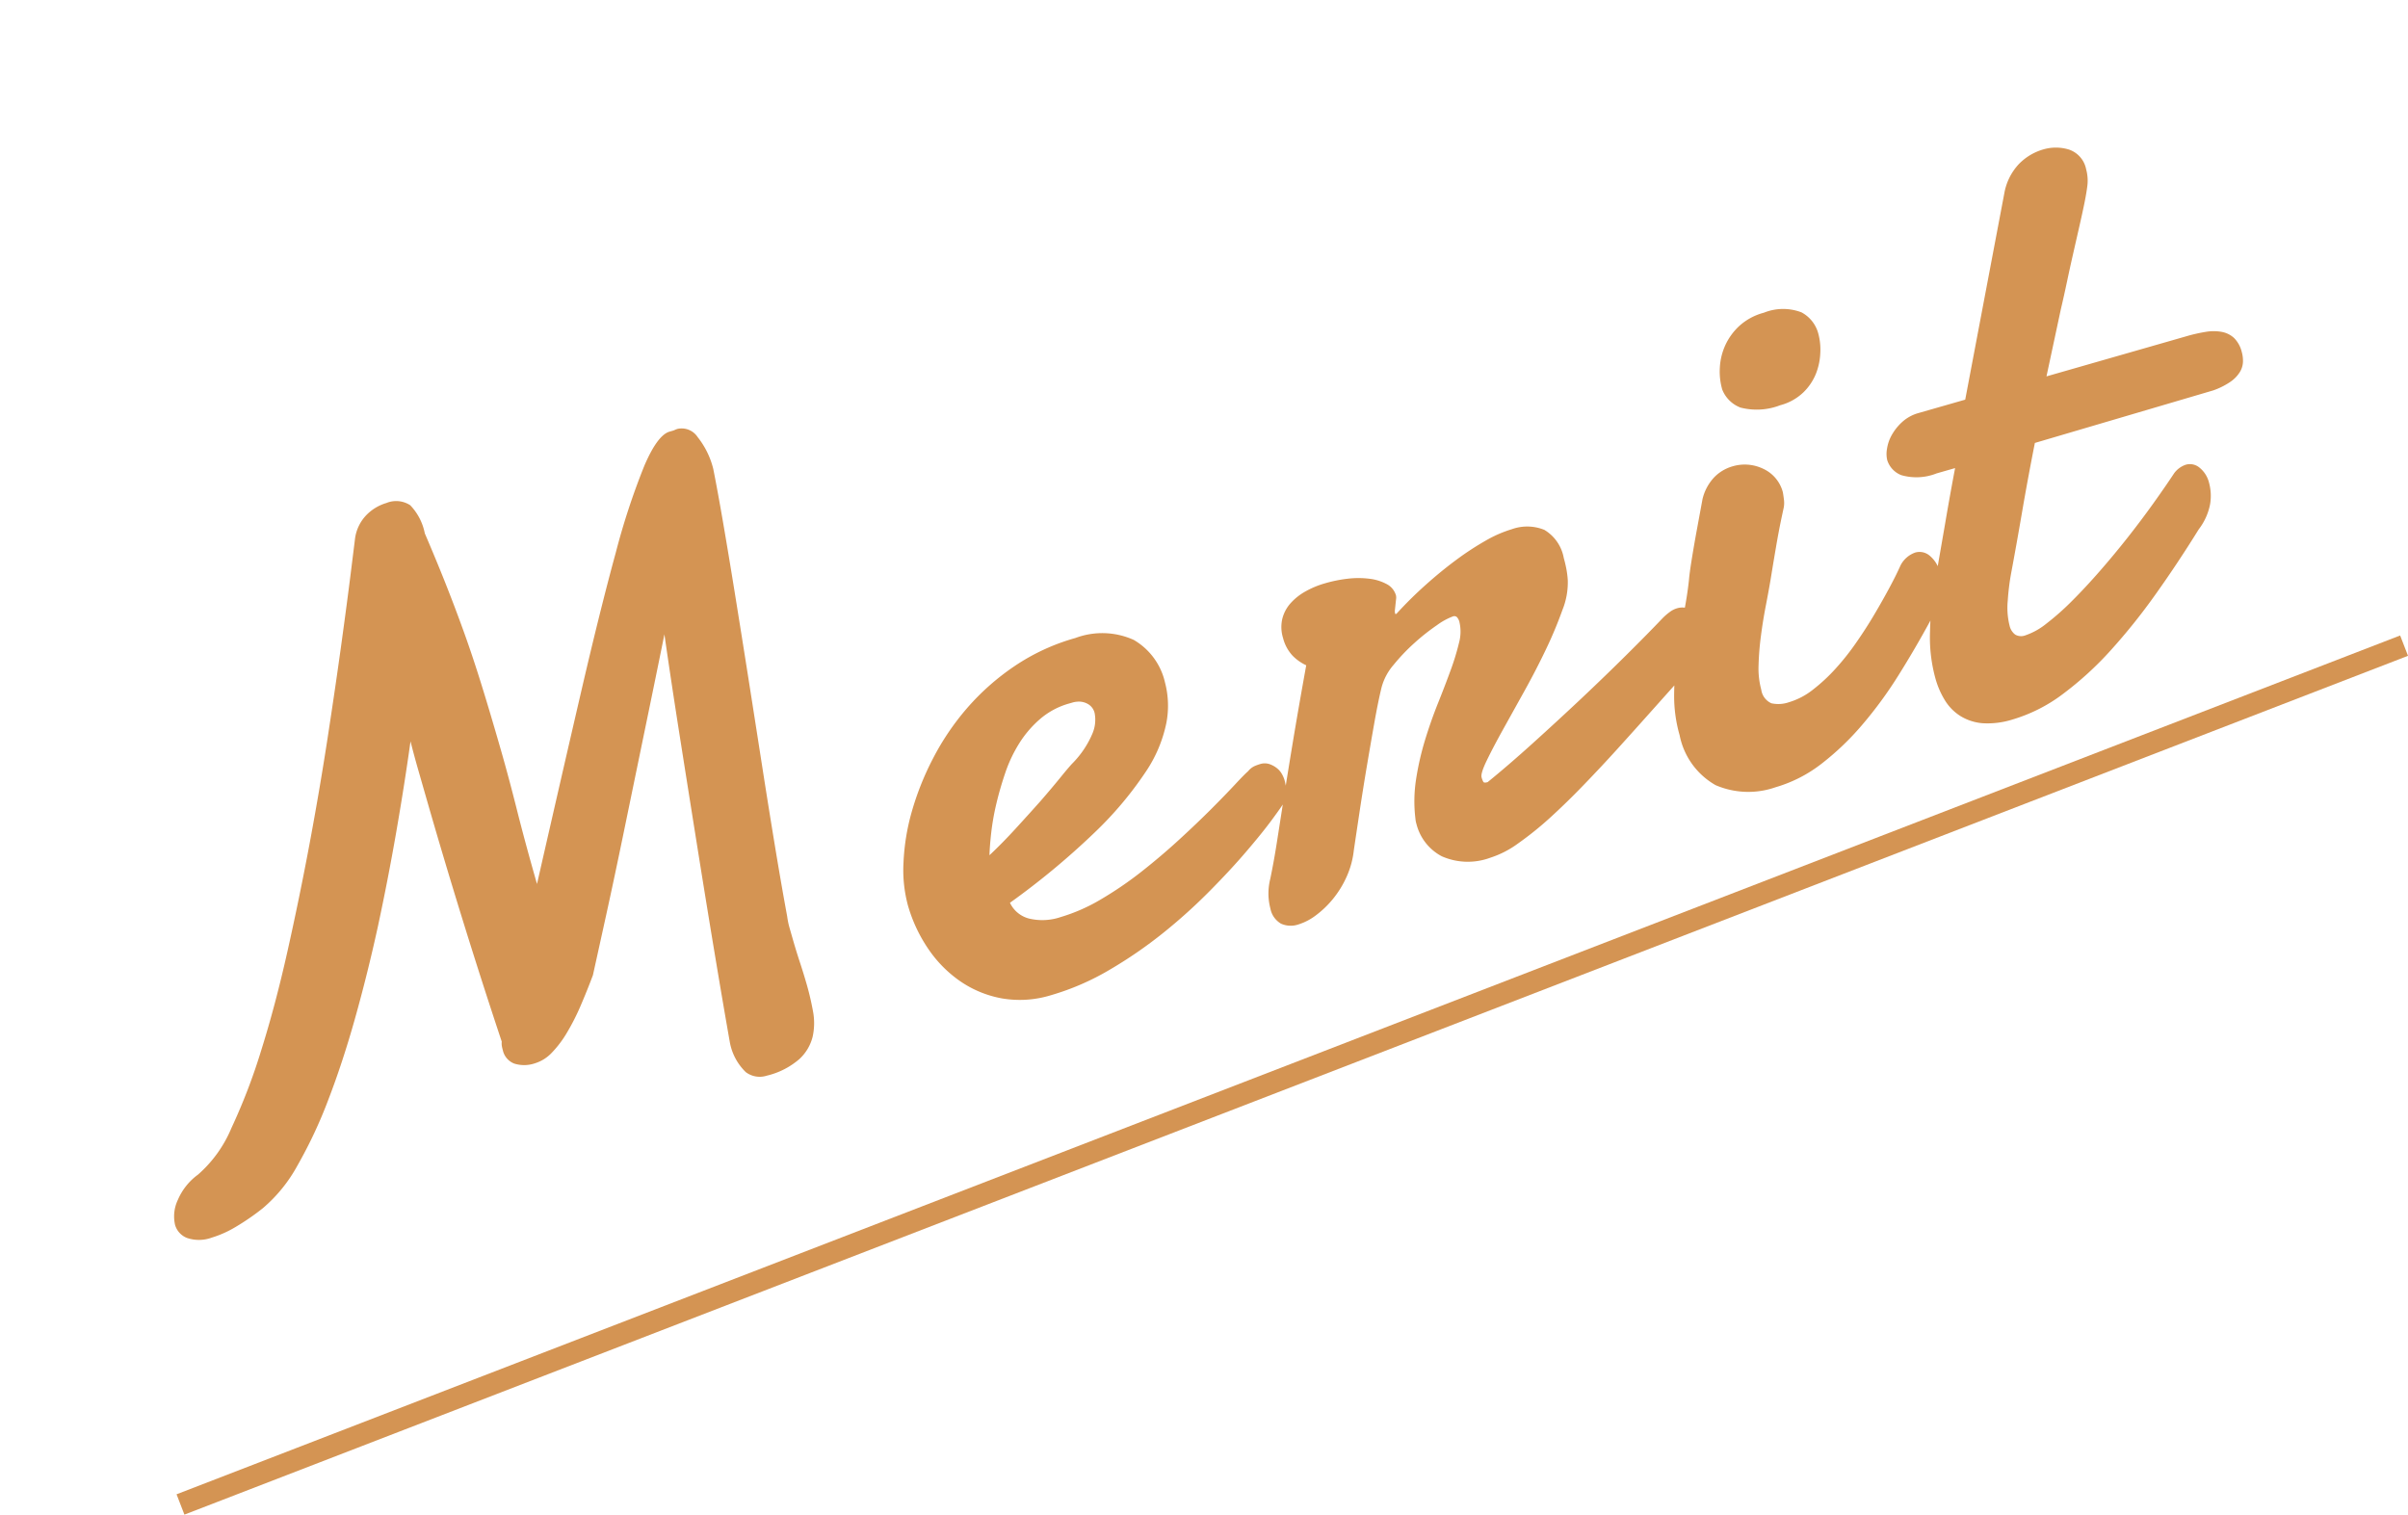 <svg xmlns="http://www.w3.org/2000/svg" width="110.459" height="69.484" viewBox="0 0 110.459 69.484">
  <g id="グループ_16860" data-name="グループ 16860" transform="translate(-254.221 -1621.881)">
    <path id="パス_25607" data-name="パス 25607" d="M-18.617-1.456q.185-1.764.451-4.081t.574-4.85q.308-2.533.625-5.1t.625-4.8q-1.087,2.092-2.194,4.2l-2.1,4.009q-.995,1.9-1.825,3.435t-1.343,2.481q-.472.636-.943,1.21a10.421,10.421,0,0,1-.933,1,4.906,4.906,0,0,1-.913.687,1.78,1.78,0,0,1-.882.256,1.521,1.521,0,0,1-.913-.246.853.853,0,0,1-.338-.738,1.766,1.766,0,0,1,.01-.195.75.75,0,0,1,.051-.195q-.123-2.912-.185-5.875t-.062-5.834v-1.354q0-.677.021-1.333-.82,1.846-1.784,3.835T-32.685-11q-1.046,1.938-2.153,3.732t-2.215,3.261a21.184,21.184,0,0,1-2.184,2.5A6.91,6.91,0,0,1-41.3-.062a10.971,10.971,0,0,1-1.5.5,4.863,4.863,0,0,1-1.128.154,1.7,1.7,0,0,1-1.1-.3.912.912,0,0,1-.359-.728A1.758,1.758,0,0,1-44.949-1.5a2.783,2.783,0,0,1,1.21-.861,5.813,5.813,0,0,0,2.061-1.63,27.251,27.251,0,0,0,2.307-3.066q1.189-1.8,2.4-4.02t2.348-4.491q1.138-2.276,2.143-4.46t1.784-3.948q.779-1.764,1.282-2.943l.625-1.466a1.916,1.916,0,0,1,.8-.923,2.117,2.117,0,0,1,1.046-.287,1.18,1.18,0,0,1,1.025.4,2.569,2.569,0,0,1,.287,1.425q.164,1.292.277,2.43T-25.159-23q.082,1.2.113,2.584t.031,3.189q0,1.292-.051,2.851t-.051,3.486q2.461-4.471,4.358-7.885t3.3-5.722a32.388,32.388,0,0,1,2.369-3.486q.964-1.179,1.538-1.179h.144a.747.747,0,0,0,.123-.01.747.747,0,0,1,.123-.01.876.876,0,0,1,.779.615,3.806,3.806,0,0,1,.287,1.6q-.082,1-.246,2.5t-.379,3.292q-.215,1.794-.461,3.784t-.492,3.948q-.246,1.958-.461,3.8T-14.495-6.3a3.569,3.569,0,0,0-.041.543v.564q0,.533.021,1.077t.021,1.077q0,.615-.062,1.241a2.9,2.9,0,0,1-.338,1.128,2.074,2.074,0,0,1-.872.82,3.514,3.514,0,0,1-1.641.318,1.061,1.061,0,0,1-.882-.42A2.544,2.544,0,0,1-18.617-1.456ZM1-12.1a.95.95,0,0,0-.185-.021H.628a3.477,3.477,0,0,0-1.456.308A4.912,4.912,0,0,0-2.069-11a6.409,6.409,0,0,0-1,1.138q-.441.636-.79,1.261a11.275,11.275,0,0,0-.584,1.2q-.236.574-.359.964.718-.369,1.487-.841t1.446-.9Q-1.2-8.613-.7-8.962t.708-.472A4.337,4.337,0,0,0,1.284-10.51a1.613,1.613,0,0,0,.349-.872.646.646,0,0,0-.195-.492A.83.83,0,0,0,1-12.1Zm.738-2.83a3.511,3.511,0,0,1,2.543.82,3.034,3.034,0,0,1,.841,2.276,4.183,4.183,0,0,1-.451,1.8A6.246,6.246,0,0,1,3.109-8.111,16.537,16.537,0,0,1,.146-6.122,34.968,34.968,0,0,1-4.5-4.081a1.337,1.337,0,0,0,.636.933,2.612,2.612,0,0,0,1.415.338,8.131,8.131,0,0,0,2.02-.277A16.58,16.58,0,0,0,1.7-3.794q1.056-.431,2.061-.933T5.58-5.681q.81-.451,1.354-.779t.728-.41A.823.823,0,0,1,8-7.014a2.115,2.115,0,0,1,.277-.021.707.707,0,0,1,.41.113,1.142,1.142,0,0,1,.277.267.9.9,0,0,1,.154.328,1.332,1.332,0,0,1,.041.3,2.851,2.851,0,0,1-.041.441A1.312,1.312,0,0,1,8.81-5q-.1.1-.687.554T6.616-3.384q-.923.615-2.143,1.3A25.171,25.171,0,0,1,1.889-.82,20.374,20.374,0,0,1-.952.133,11.669,11.669,0,0,1-3.864.513,4.863,4.863,0,0,1-6.048.041,4.925,4.925,0,0,1-7.668-1.23,5.635,5.635,0,0,1-8.683-3.076a6.893,6.893,0,0,1-.349-2.194,6.226,6.226,0,0,1,.349-1.938,10.1,10.1,0,0,1,1-2.123,13.011,13.011,0,0,1,1.61-2.082,11.8,11.8,0,0,1,2.143-1.794A11.121,11.121,0,0,1-1.31-14.458,9.633,9.633,0,0,1,1.735-14.93Zm14.487,2.974a18.339,18.339,0,0,1,1.651-.9q.851-.41,1.651-.708a13.259,13.259,0,0,1,1.528-.472,5.659,5.659,0,0,1,1.3-.174,2.093,2.093,0,0,1,1.425.441,1.894,1.894,0,0,1,.5,1.487q0,.226-.021.482a4.2,4.2,0,0,1-.082.543,3.375,3.375,0,0,1-.615,1.251,18.845,18.845,0,0,1-1.2,1.5q-.687.779-1.477,1.569L19.431-5.486q-.667.667-1.107,1.159t-.441.677a.825.825,0,0,0,.021.226q.021.062.185.062Q19.2-3.835,20.559-4.5t2.717-1.364q1.354-.7,2.563-1.364t2.051-1.159a2.708,2.708,0,0,1,.379-.174,1.045,1.045,0,0,1,.359-.072.835.835,0,0,1,.615.246.887.887,0,0,1,.246.656,2.024,2.024,0,0,1-.4,1.077,5.047,5.047,0,0,1-1.343,1.261l-1.61,1.015q-.892.564-1.866,1.169T22.3-2.03Q21.308-1.456,20.385-1a15.079,15.079,0,0,1-1.733.728,4.448,4.448,0,0,1-1.4.277,2.964,2.964,0,0,1-2.123-.677,2.305,2.305,0,0,1-.708-1.743,1.093,1.093,0,0,1,.021-.246,6.59,6.59,0,0,1,.533-1.743,12.907,12.907,0,0,1,.882-1.6q.492-.759,1.025-1.446t.974-1.292a11.3,11.3,0,0,0,.728-1.118,1.957,1.957,0,0,0,.287-.943.549.549,0,0,0-.041-.205.176.176,0,0,0-.185-.1,3.031,3.031,0,0,0-.81.185,9.7,9.7,0,0,0-1.2.492,8.886,8.886,0,0,0-1.21.708,2.588,2.588,0,0,0-.82.851q-.328.574-.759,1.456t-.892,1.846q-.461.964-.892,1.907t-.738,1.62a4,4,0,0,1-.646,1.066,4.552,4.552,0,0,1-.872.8,4.385,4.385,0,0,1-.964.513,2.59,2.59,0,0,1-.9.185A1.086,1.086,0,0,1,7.188.267a1.021,1.021,0,0,1-.277-.8A2.812,2.812,0,0,1,6.983-1.1a2.784,2.784,0,0,1,.3-.749q.369-.7.749-1.518T8.9-5.24Q9.393-6.3,10.039-7.66t1.528-3.148a2.117,2.117,0,0,1-.482-.6,1.852,1.852,0,0,1-.195-.892,1.687,1.687,0,0,1,.205-.851,1.679,1.679,0,0,1,.554-.584,2.627,2.627,0,0,1,.81-.338,4.09,4.09,0,0,1,.974-.113A6.242,6.242,0,0,1,14.5-14.1a4.114,4.114,0,0,1,.954.277,2.221,2.221,0,0,1,.687.451.845.845,0,0,1,.267.615.473.473,0,0,1-.041.164q-.041.1-.092.226t-.092.226a.473.473,0,0,0-.041.164q0,.041.021.041h.021Zm17.173-5.783a2.965,2.965,0,0,1,.174-.974,2.831,2.831,0,0,1,.523-.913,2.79,2.79,0,0,1,.872-.677,2.7,2.7,0,0,1,1.241-.267,2.355,2.355,0,0,1,1.661.461,1.554,1.554,0,0,1,.472,1.159,2.8,2.8,0,0,1-.154.861,2.89,2.89,0,0,1-.461.872,2.483,2.483,0,0,1-.8.667,2.42,2.42,0,0,1-1.169.267,2.984,2.984,0,0,1-1.784-.4A1.458,1.458,0,0,1,33.395-17.739Zm-2.256,4.614a2.2,2.2,0,0,1,.8-.82,1.906,1.906,0,0,1,.923-.246,1.952,1.952,0,0,1,1.343.5,1.64,1.64,0,0,1,.564,1.282q-.021.185-.051.369a1.148,1.148,0,0,1-.133.369q-.287.533-.472.9t-.338.687q-.154.318-.3.625t-.349.738q-.246.513-.554,1.118T31.99-6.357a12.86,12.86,0,0,0-.472,1.251,3.763,3.763,0,0,0-.195,1.128.8.8,0,0,0,.277.728,1.486,1.486,0,0,0,.79.174,3.273,3.273,0,0,0,1.2-.246,8.081,8.081,0,0,0,1.261-.636A11.388,11.388,0,0,0,36.1-4.85q.615-.5,1.159-1.015t1-.984q.461-.472.769-.841a1.206,1.206,0,0,1,.82-.39.716.716,0,0,1,.6.328,1.406,1.406,0,0,1,.236.841,2.491,2.491,0,0,1-.236,1,2.953,2.953,0,0,1-.769,1q-1.046,1.066-2.133,2.041a18.9,18.9,0,0,1-2.225,1.723,12.462,12.462,0,0,1-2.287,1.2,6.292,6.292,0,0,1-2.317.451,3.786,3.786,0,0,1-2.615-.851,3.386,3.386,0,0,1-.954-2.656,6.48,6.48,0,0,1,.267-1.846,15.288,15.288,0,0,1,.636-1.753q.369-.851.779-1.641t.7-1.507q.1-.267.359-.82t.543-1.128ZM46.508-11.4q-.759,1.477-1.436,2.881T43.8-5.927a10.979,10.979,0,0,0-.482,1.138,3.383,3.383,0,0,0-.236,1.138.7.7,0,0,0,.133.451.537.537,0,0,0,.441.164,3.13,3.13,0,0,0,1.087-.256,11.836,11.836,0,0,0,1.415-.677q.759-.42,1.6-.964T49.409-6.06q.81-.584,1.548-1.169T52.27-8.306a1.1,1.1,0,0,1,.615-.226.685.685,0,0,1,.574.308,1.283,1.283,0,0,1,.226.779,2.3,2.3,0,0,1-.226.964,2.737,2.737,0,0,1-.82.964q-1.333,1.21-2.7,2.3A27.891,27.891,0,0,1,47.236-1.3,15.243,15.243,0,0,1,44.58.021a7.224,7.224,0,0,1-2.543.492A3.814,3.814,0,0,1,40.663.3,2.274,2.274,0,0,1,39.771-.3a2.224,2.224,0,0,1-.482-.882,3.9,3.9,0,0,1-.144-1.077,7.093,7.093,0,0,1,.349-2.133,14.378,14.378,0,0,1,.779-1.989L41.493-8.9q.6-1.251,1.179-2.4h-.882a2.5,2.5,0,0,1-1.579-.369,1.088,1.088,0,0,1-.431-.841,1.28,1.28,0,0,1,.133-.5,1.859,1.859,0,0,1,.39-.554,2.381,2.381,0,0,1,.625-.441,1.855,1.855,0,0,1,.841-.185h2.215l4.327-8.593A2.631,2.631,0,0,1,49.327-23.9a2.549,2.549,0,0,1,1.261-.338,2.05,2.05,0,0,1,1.128.328,1.191,1.191,0,0,1,.513,1.087,1.965,1.965,0,0,1-.174.79q-.174.4-.461.933-.185.349-.451.831t-.564,1.025q-.3.543-.615,1.138t-.625,1.148q-.7,1.313-1.477,2.769h6.686a7.307,7.307,0,0,1,.9.051,2.1,2.1,0,0,1,.708.205,1.146,1.146,0,0,1,.461.42,1.361,1.361,0,0,1,.164.718,1.481,1.481,0,0,1-.072.451.968.968,0,0,1-.267.41,1.522,1.522,0,0,1-.533.308,3.353,3.353,0,0,1-.872.164Z" transform="translate(306 1665.979) rotate(-16)" fill="#d49453"/>
    <line id="線_2933" data-name="線 2933" y1="39.398" x2="102" transform="translate(262.5 1651.5)" fill="none" stroke="#d49453" stroke-width="1"/>
  </g>
</svg>
